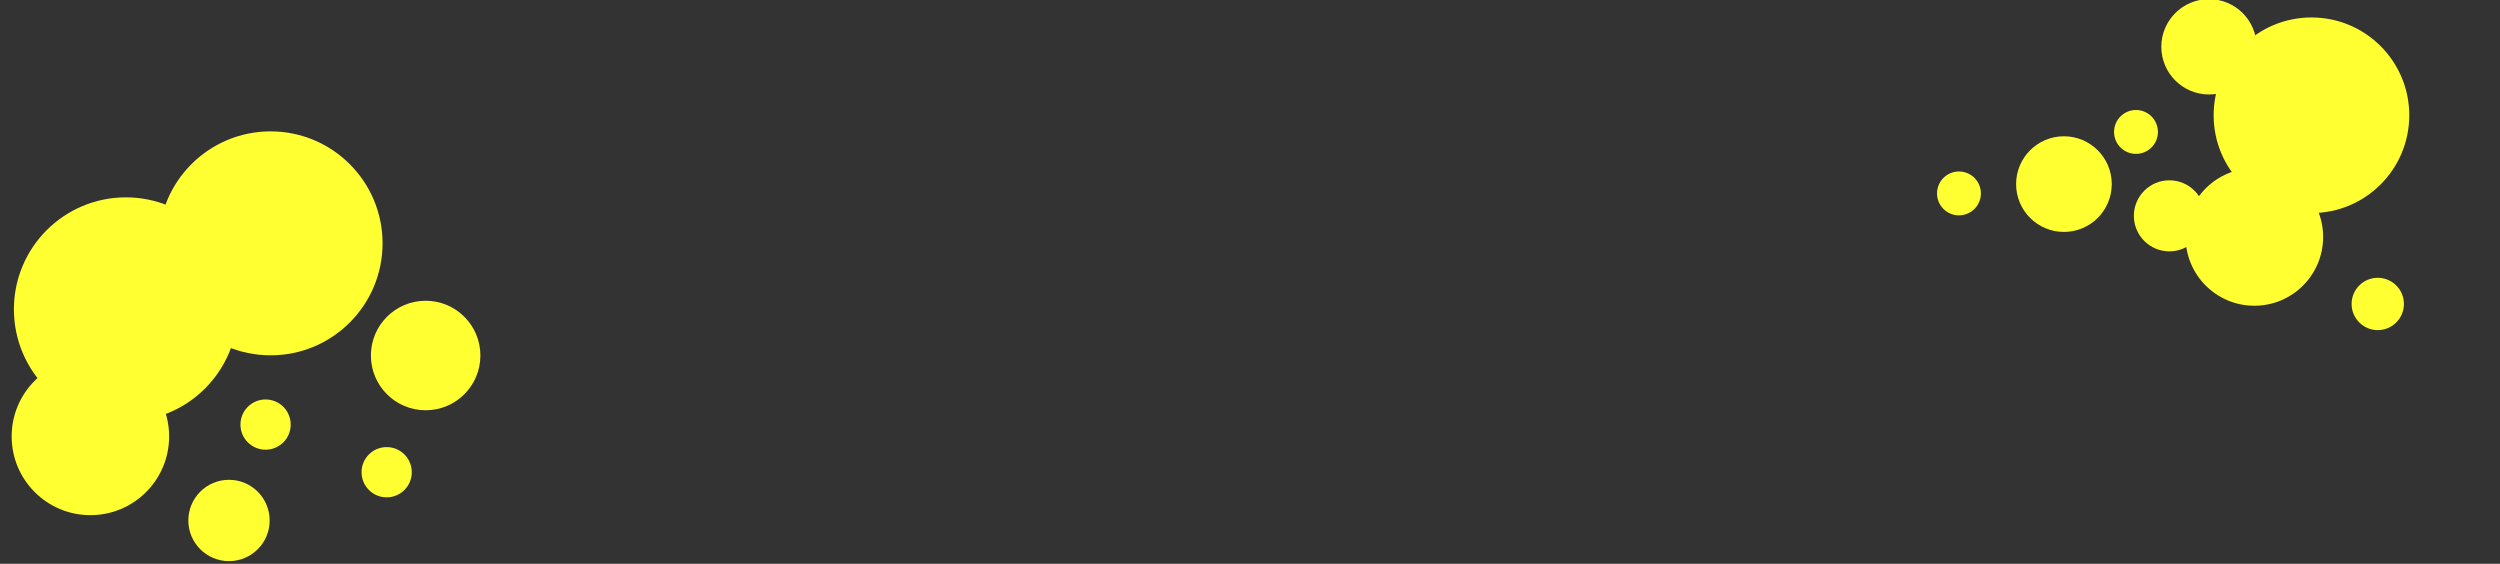 <?xml version="1.0" encoding="UTF-8"?>
<svg id="howto_top_pc" xmlns="http://www.w3.org/2000/svg" viewBox="0 0 1920 433">
  <rect x="0" y="0" width="1920" height="433" fill="#333333" stroke="none"/>
  <defs>
    <style>
      .bubble_base {
        fill: #ffff32;
      }
    </style>
  </defs>
  <circle class="bubble01 bubble_base" cx="1775.2" cy="88.53" r="75.12"/>
  <circle class="bubble04 bubble_base" cx="1696.5" cy="35.94" r="36.61"/>
  <circle class="bubble06 bubble_base" cx="1826.12" cy="233.44" r="20.09"/>
  <circle class="bubble03 bubble_base" cx="1585.1" cy="141.39" r="36.73"/>
  <circle class="bubble05 bubble_base" cx="1666.09" cy="165.76" r="27.28"/>
  <circle class="bubble02 bubble_base" cx="1731.35" cy="181.99" r="52.82"/>
  <circle class="bubble08 bubble_base" cx="1640.44" cy="101.33" r="16.85"/>
  <circle class="bubble07 bubble_base" cx="1504.48" cy="148.55" r="16.85"/>
  <circle class="bubble11 bubble_base" cx="96.67" cy="237.56" r="85.99"/>
  <circle class="bubble12 bubble_base" cx="207.82" cy="186.89" r="85.99"/>
  <circle class="bubble16 bubble_base" cx="73.22" cy="298.75" r="41.9"/>
  <circle class="bubble14 bubble_base" cx="326.9" cy="273.03" r="42.05"/>
  <circle class="bubble15 bubble_base" cx="175.87" cy="399.72" r="31.23"/>
  <circle class="bubble13 bubble_base" cx="69.42" cy="335.17" r="60.47"/>
  <circle class="bubble18 bubble_base" cx="203.96" cy="326.08" r="19.29"/>
  <circle class="bubble17 bubble_base" cx="296.96" cy="362.66" r="19.29"/>
</svg>